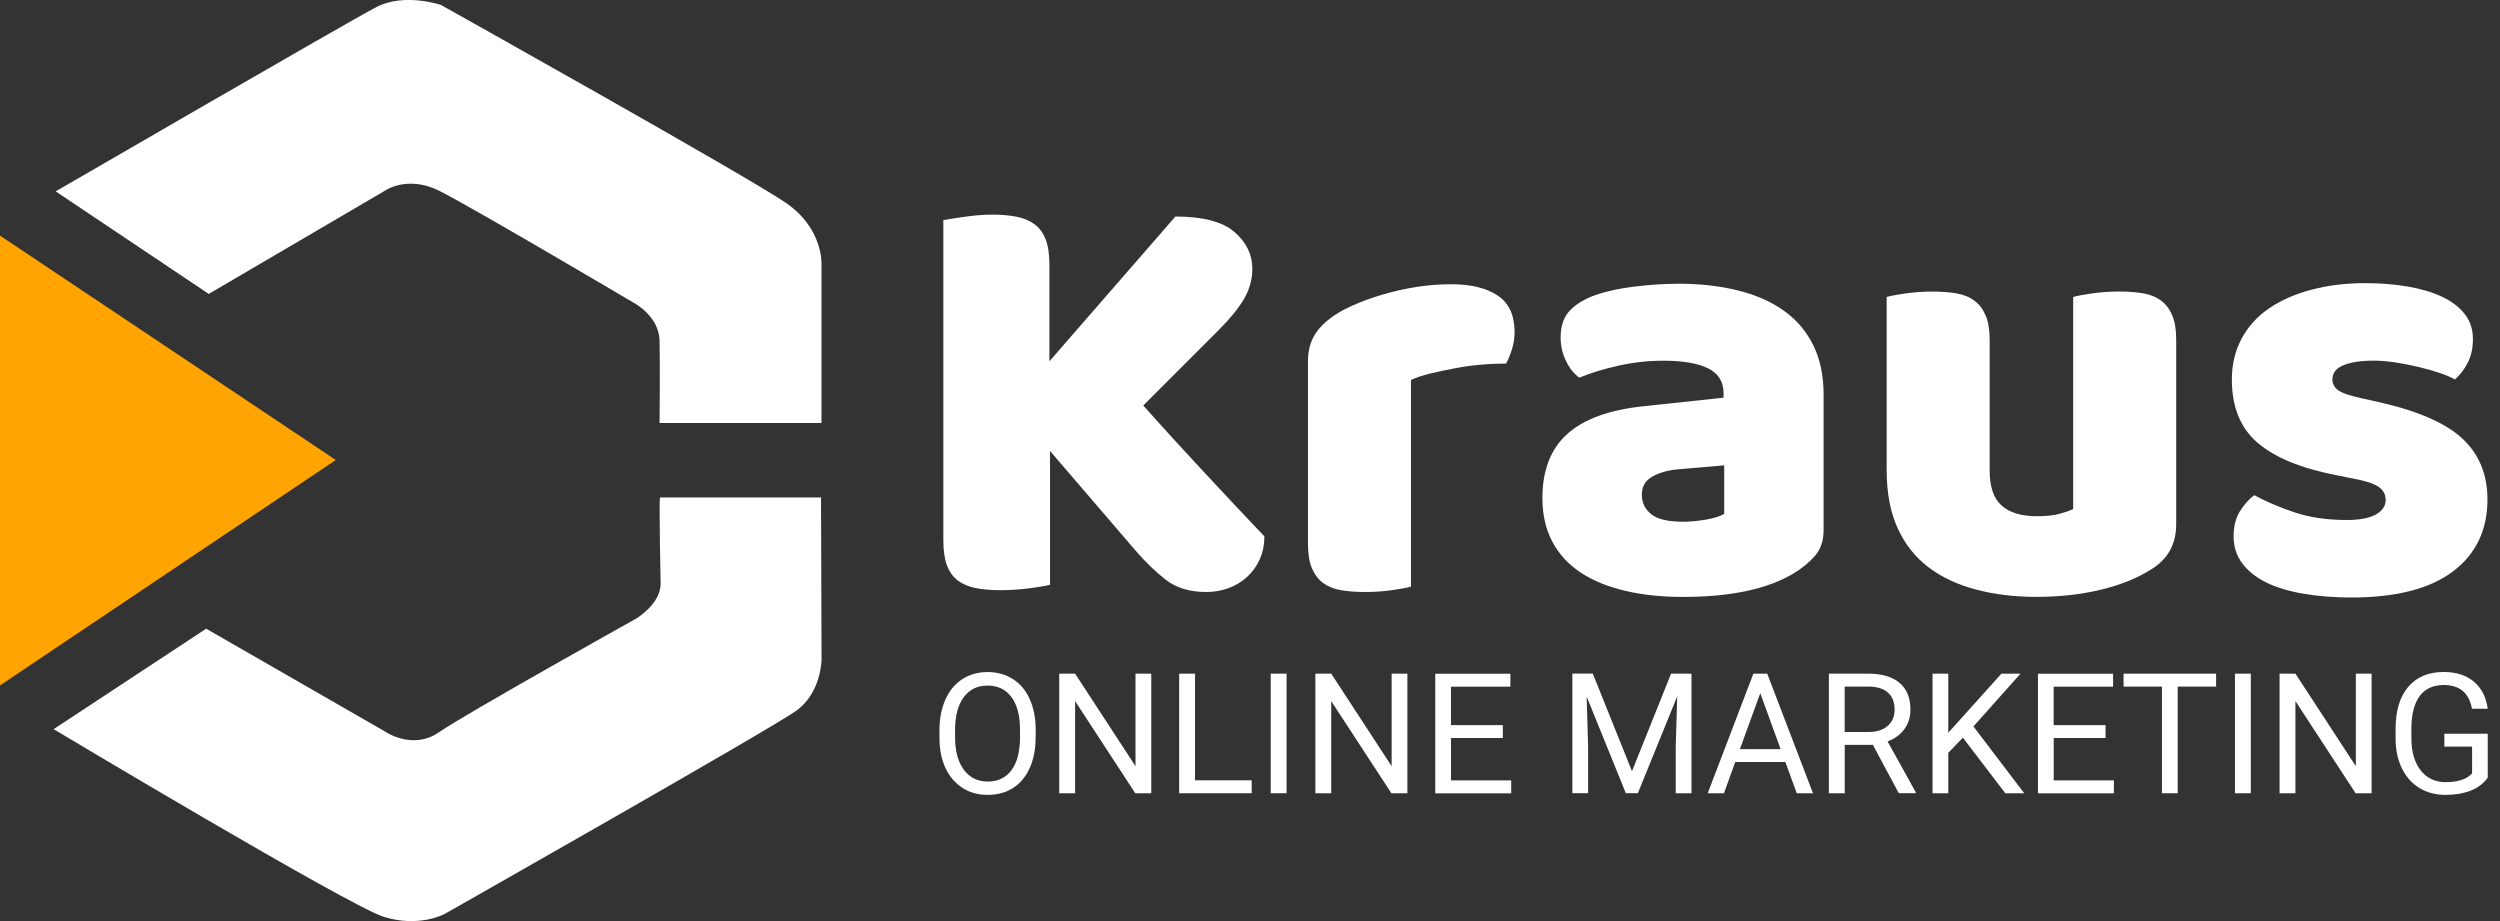 <?xml version="1.0" encoding="UTF-8"?> <svg xmlns="http://www.w3.org/2000/svg" width="190" height="70" viewBox="0 0 190 70" fill="none"><rect x="0" y="0" width="190" height="70" fill="#333333" stroke="none"/><g clip-path="url(#clip0_5042_8047)"><path d="M79.803 34.264V44.441C79.463 44.532 78.926 44.623 78.189 44.717C77.453 44.807 76.731 44.855 76.028 44.855C75.324 44.855 74.7 44.8 74.164 44.695C73.627 44.59 73.17 44.398 72.8 44.126C72.433 43.846 72.158 43.462 71.969 42.976C71.788 42.486 71.694 41.837 71.694 41.035V16.728C72.031 16.666 72.571 16.583 73.308 16.477C74.044 16.369 74.748 16.311 75.422 16.311C76.097 16.311 76.75 16.369 77.286 16.477C77.823 16.583 78.276 16.778 78.643 17.058C79.013 17.333 79.288 17.718 79.473 18.207C79.658 18.693 79.756 19.339 79.756 20.133V27.456L89.331 16.456C91.417 16.456 92.911 16.847 93.814 17.627C94.721 18.41 95.178 19.339 95.178 20.413C95.178 21.21 94.975 21.961 94.576 22.665C94.173 23.372 93.528 24.17 92.643 25.062L86.887 30.818C87.652 31.678 88.457 32.566 89.299 33.491C90.144 34.409 90.974 35.309 91.787 36.186C92.599 37.06 93.379 37.895 94.13 38.689C94.884 39.487 95.541 40.176 96.092 40.76C96.092 41.434 95.965 42.036 95.719 42.555C95.475 43.077 95.145 43.527 94.728 43.893C94.311 44.26 93.84 44.532 93.321 44.717C92.802 44.898 92.251 44.992 91.671 44.992C90.412 44.992 89.382 44.677 88.581 44.049C87.783 43.422 87.017 42.678 86.281 41.819L79.796 34.267L79.803 34.264Z" fill="white"></path><path d="M107.241 44.579C106.929 44.669 106.447 44.76 105.787 44.854C105.127 44.945 104.445 44.992 103.738 44.992C103.031 44.992 102.454 44.945 101.917 44.854C101.38 44.764 100.923 44.579 100.553 44.307C100.187 44.027 99.904 43.654 99.701 43.179C99.501 42.704 99.404 42.08 99.404 41.315V27.5C99.404 26.796 99.534 26.186 99.792 25.679C100.053 25.171 100.434 24.721 100.927 24.322C101.417 23.923 102.026 23.561 102.748 23.241C103.466 22.919 104.242 22.632 105.069 22.389C105.899 22.142 106.759 21.947 107.648 21.809C108.536 21.671 109.425 21.602 110.321 21.602C111.793 21.602 112.957 21.889 113.813 22.454C114.677 23.024 115.108 23.952 115.108 25.24C115.108 25.668 115.043 26.089 114.92 26.502C114.796 26.919 114.644 27.293 114.463 27.63C113.817 27.63 113.157 27.659 112.482 27.721C111.808 27.782 111.148 27.877 110.502 28.004C109.856 28.127 109.251 28.254 108.681 28.392C108.112 28.529 107.629 28.693 107.234 28.878V44.575L107.241 44.579Z" fill="white"></path><path d="M127.908 39.654C128.43 39.654 129.007 39.599 129.634 39.494C130.262 39.385 130.733 39.237 131.041 39.052V35.367L127.723 35.65C126.863 35.711 126.159 35.896 125.608 36.205C125.053 36.509 124.778 36.97 124.778 37.583C124.778 38.196 125.017 38.696 125.492 39.081C125.967 39.462 126.772 39.65 127.904 39.65L127.908 39.654ZM127.541 21.562C129.202 21.562 130.711 21.733 132.079 22.074C133.442 22.408 134.607 22.923 135.571 23.612C136.54 24.301 137.287 25.179 137.809 26.238C138.331 27.293 138.593 28.544 138.593 29.991V40.299C138.593 41.101 138.368 41.757 137.922 42.261C137.475 42.766 136.942 43.201 136.329 43.571C134.335 44.768 131.527 45.366 127.904 45.366C126.279 45.366 124.814 45.21 123.512 44.902C122.206 44.597 121.085 44.14 120.146 43.524C119.21 42.911 118.492 42.127 117.984 41.181C117.477 40.227 117.223 39.12 117.223 37.862C117.223 35.748 117.85 34.119 119.109 32.984C120.367 31.849 122.315 31.141 124.955 30.869L130.991 30.224V29.904C130.991 29.012 130.595 28.374 129.812 27.993C129.028 27.609 127.904 27.413 126.431 27.413C125.264 27.413 124.128 27.54 123.022 27.786C121.92 28.029 120.922 28.334 120.03 28.7C119.635 28.425 119.294 28.004 119.018 27.438C118.742 26.872 118.608 26.277 118.608 25.665C118.608 24.87 118.797 24.232 119.178 23.753C119.562 23.278 120.153 22.872 120.951 22.535C121.843 22.197 122.895 21.947 124.103 21.795C125.314 21.642 126.46 21.566 127.538 21.566L127.541 21.562Z" fill="white"></path><path d="M143.376 22.574C143.685 22.484 144.171 22.393 144.831 22.299C145.491 22.208 146.173 22.161 146.88 22.161C147.587 22.161 148.16 22.208 148.701 22.299C149.238 22.389 149.691 22.578 150.057 22.854C150.427 23.129 150.71 23.503 150.91 23.982C151.113 24.453 151.214 25.073 151.214 25.839V35.74C151.214 36.999 151.519 37.898 152.136 38.435C152.748 38.968 153.637 39.233 154.801 39.233C155.512 39.233 156.089 39.171 156.528 39.051C156.974 38.928 157.318 38.809 157.561 38.685V22.571C157.87 22.48 158.356 22.389 159.016 22.295C159.676 22.204 160.358 22.157 161.065 22.157C161.772 22.157 162.345 22.204 162.886 22.295C163.423 22.386 163.876 22.574 164.242 22.85C164.612 23.126 164.895 23.499 165.095 23.978C165.294 24.45 165.392 25.07 165.392 25.835V39.835C165.392 41.369 164.746 42.519 163.459 43.291C162.389 43.966 161.105 44.477 159.614 44.829C158.127 45.185 156.51 45.362 154.758 45.362C153.104 45.362 151.577 45.177 150.177 44.807C148.781 44.441 147.576 43.875 146.561 43.11C145.549 42.341 144.769 41.347 144.218 40.132C143.663 38.921 143.387 37.456 143.387 35.74V22.571L143.376 22.574Z" fill="white"></path><path d="M189.047 37.949C189.047 40.285 188.173 42.109 186.421 43.429C184.673 44.75 182.098 45.41 178.688 45.41C177.397 45.41 176.2 45.315 175.094 45.127C173.992 44.946 173.049 44.663 172.262 44.282C171.478 43.897 170.865 43.411 170.419 42.827C169.977 42.243 169.755 41.554 169.755 40.756C169.755 40.02 169.908 39.4 170.212 38.892C170.521 38.384 170.891 37.964 171.322 37.63C172.211 38.116 173.23 38.555 174.383 38.939C175.533 39.327 176.86 39.52 178.366 39.52C179.32 39.52 180.049 39.382 180.549 39.11C181.057 38.83 181.311 38.461 181.311 38C181.311 37.568 181.126 37.231 180.756 36.988C180.389 36.745 179.777 36.545 178.921 36.386L177.535 36.11C174.866 35.588 172.878 34.768 171.576 33.651C170.27 32.53 169.621 30.927 169.621 28.842C169.621 27.707 169.864 26.677 170.35 25.759C170.84 24.838 171.532 24.069 172.421 23.452C173.313 22.839 174.38 22.364 175.627 22.03C176.871 21.693 178.242 21.519 179.744 21.519C180.879 21.519 181.945 21.602 182.939 21.769C183.937 21.936 184.807 22.19 185.543 22.531C186.283 22.865 186.867 23.303 187.295 23.84C187.727 24.377 187.941 25.015 187.941 25.752C187.941 26.488 187.807 27.065 187.545 27.572C187.288 28.08 186.958 28.505 186.563 28.842C186.312 28.686 185.942 28.523 185.453 28.356C184.967 28.189 184.43 28.037 183.846 27.899C183.262 27.757 182.671 27.641 182.072 27.547C181.474 27.456 180.926 27.409 180.437 27.409C179.425 27.409 178.645 27.529 178.094 27.761C177.539 27.989 177.263 28.352 177.263 28.842C177.263 29.175 177.415 29.455 177.72 29.672C178.028 29.886 178.612 30.082 179.472 30.267L180.905 30.586C183.846 31.261 185.939 32.19 187.183 33.372C188.427 34.554 189.047 36.081 189.047 37.953V37.949Z" fill="white"></path><path d="M78.708 56.033C78.708 56.929 78.559 57.705 78.258 58.368C77.957 59.036 77.537 59.54 76.989 59.892C76.441 60.236 75.799 60.41 75.063 60.41C74.327 60.41 73.71 60.236 73.159 59.885C72.604 59.533 72.172 59.036 71.864 58.387C71.559 57.734 71.403 56.976 71.4 56.12V55.467C71.4 54.596 71.552 53.824 71.857 53.153C72.162 52.478 72.59 51.963 73.144 51.608C73.703 51.252 74.341 51.075 75.056 51.075C75.77 51.075 76.42 51.252 76.975 51.608C77.533 51.96 77.961 52.467 78.262 53.138C78.559 53.806 78.712 54.582 78.712 55.467V56.036L78.708 56.033ZM77.519 55.445C77.519 54.372 77.301 53.545 76.866 52.972C76.434 52.391 75.832 52.105 75.052 52.105C74.272 52.105 73.692 52.395 73.257 52.972C72.825 53.545 72.604 54.346 72.586 55.369V56.033C72.586 57.081 72.807 57.901 73.25 58.499C73.692 59.097 74.294 59.398 75.063 59.398C75.832 59.398 76.438 59.116 76.859 58.553C77.286 57.988 77.504 57.175 77.522 56.123V55.445H77.519Z" fill="white"></path><path d="M87.493 60.287H86.281L81.708 53.284V60.287H80.503V51.198H81.708L86.299 58.231V51.198H87.496V60.287H87.493Z" fill="white"></path><path d="M90.818 59.304H95.127V60.287H89.618V51.198H90.822V59.304H90.818Z" fill="white"></path><path d="M97.779 60.287H96.575V51.198H97.779V60.287Z" fill="white"></path><path d="M106.958 60.287H105.747L101.173 53.284V60.287H99.969V51.198H101.173L105.765 58.231V51.198H106.962V60.287H106.958Z" fill="white"></path><path d="M114.22 56.087H110.277V59.308H114.851V60.291H109.08V51.202H114.789V52.185H110.274V55.108H114.216V56.091L114.22 56.087Z" fill="white"></path><path d="M121.053 51.198L124.031 58.611L127.001 51.198H128.553V60.287H127.356V56.747L127.469 52.924L124.477 60.283H123.563L120.585 52.939L120.697 56.744V60.283H119.5V51.194H121.046L121.053 51.198Z" fill="white"></path><path d="M135.684 57.912H131.879L131.02 60.287H129.786L133.257 51.198H134.309L137.787 60.287H136.554L135.687 57.912H135.684ZM132.235 56.932H135.325L133.78 52.678L132.235 56.932Z" fill="white"></path><path d="M142.339 56.61H140.199V60.287H138.995V51.198H142.002C143.025 51.198 143.816 51.434 144.363 51.898C144.915 52.359 145.194 53.037 145.194 53.929C145.194 54.492 145.041 54.985 144.737 55.406C144.432 55.826 144.008 56.142 143.456 56.349L145.596 60.208V60.284H144.309L142.336 56.606L142.339 56.61ZM140.199 55.63H142.042C142.637 55.63 143.108 55.478 143.456 55.173C143.812 54.865 143.99 54.452 143.99 53.933C143.99 53.371 143.823 52.939 143.486 52.638C143.152 52.341 142.666 52.188 142.031 52.181H140.196V55.63H140.199Z" fill="white"></path><path d="M149.18 56.062L148.07 57.212V60.287H146.873V51.198H148.07V55.688L152.11 51.198H153.558L149.981 55.21L153.84 60.287H152.401L149.18 56.062Z" fill="white"></path><path d="M160.024 56.087H156.082V59.308H160.655V60.291H154.885V51.202H160.594V52.185H156.078V55.108H160.021V56.091L160.024 56.087Z" fill="white"></path><path d="M168.428 52.181H165.505V60.287H164.308V52.181H161.392V51.198H168.424V52.181H168.428Z" fill="white"></path><path d="M171.061 60.287H169.857V51.198H171.061V60.287Z" fill="white"></path><path d="M180.237 60.287H179.026L174.452 53.284V60.287H173.248V51.198H174.452L179.044 58.231V51.198H180.241V60.287H180.237Z" fill="white"></path><path d="M189.069 59.094C188.764 59.537 188.333 59.867 187.781 60.084C187.226 60.302 186.584 60.411 185.855 60.411C185.126 60.411 184.455 60.24 183.882 59.892C183.309 59.54 182.863 59.047 182.551 58.409C182.236 57.77 182.072 57.027 182.065 56.178V55.387C182.065 54.016 182.384 52.957 183.023 52.206C183.661 51.452 184.561 51.071 185.718 51.071C186.664 51.071 187.429 51.314 188.01 51.8C188.59 52.283 188.942 52.972 189.069 53.864H187.872C187.647 52.66 186.933 52.061 185.725 52.061C184.92 52.061 184.307 52.344 183.89 52.907C183.48 53.469 183.269 54.288 183.266 55.358V56.105C183.266 57.125 183.498 57.937 183.966 58.543C184.434 59.141 185.065 59.442 185.863 59.442C186.309 59.442 186.7 59.392 187.034 59.29C187.371 59.188 187.654 59.018 187.879 58.779V56.74H185.772V55.765H189.069V59.098V59.094Z" fill="white"></path><path d="M0 17.906L25.519 34.96L0 52.094V17.906Z" fill="#FFA400"></path><path d="M4.233 14.544L15.864 22.338L29.237 14.504C29.237 14.504 30.938 13.278 33.39 14.504C35.842 15.73 48.227 23.049 48.227 23.049C48.227 23.049 50.088 24.04 50.128 25.896C50.168 27.753 50.128 32.149 50.128 32.149H62.434V20.043C62.434 20.043 62.554 17.391 59.783 15.454C57.012 13.518 33.513 0.377 33.513 0.377C33.513 0.377 30.742 -0.573 28.606 0.537C26.47 1.647 4.233 14.544 4.233 14.544Z" fill="white"></path><path d="M50.172 37.807H62.398L62.438 50.113C62.438 50.113 62.438 52.645 60.497 54.03C58.557 55.416 33.789 69.463 33.789 69.463C33.789 69.463 31.812 70.533 29.121 69.663C26.43 68.792 4.077 55.416 4.077 55.416L15.668 47.781L29.161 55.536C29.161 55.536 31.297 57.077 33.353 55.655C35.41 54.234 48.387 46.99 48.387 46.99C48.387 46.99 50.208 45.884 50.208 44.379C50.208 44.379 50.07 37.713 50.168 37.811L50.172 37.807Z" fill="white"></path></g><defs><clipPath id="clip0_5042_8047"><rect width="189.069" height="70" fill="white"></rect></clipPath></defs></svg> 